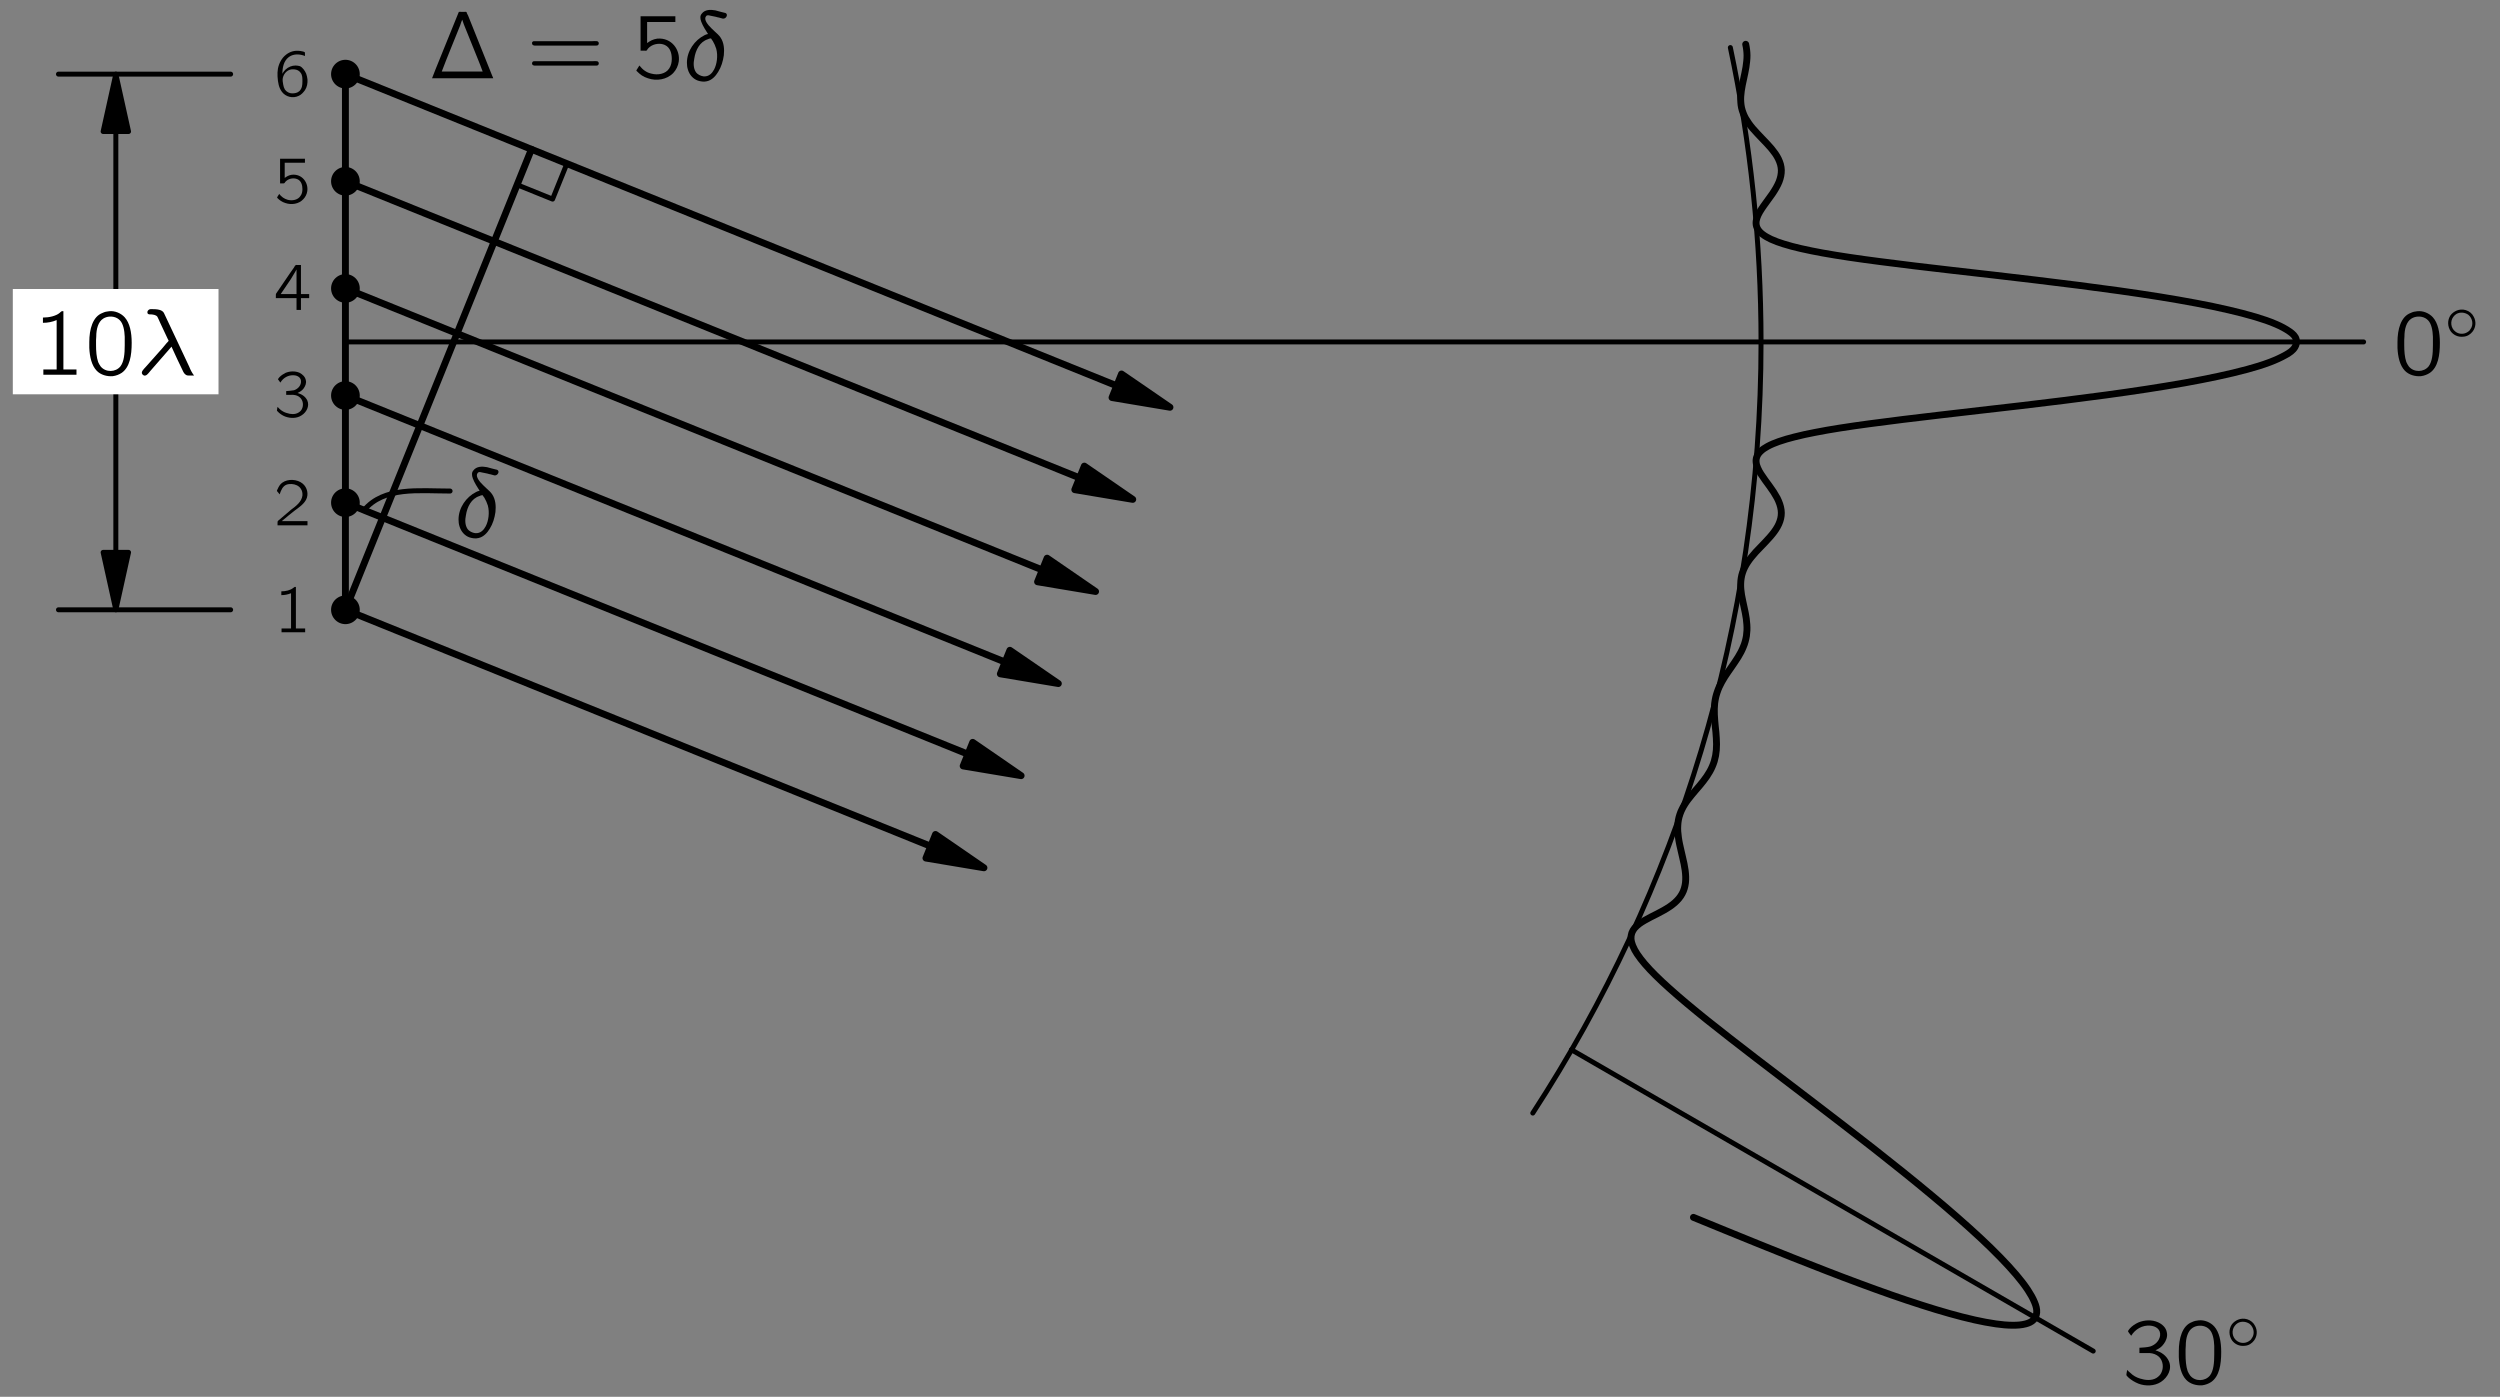 <?xml version="1.0" encoding="UTF-8"?>
<svg xmlns="http://www.w3.org/2000/svg" xmlns:xlink="http://www.w3.org/1999/xlink" width="309.301pt" height="172.812pt" viewBox="0 0 185.21 103.48" version="1.1">
<rect x="0" y="0" width="185.21" height="103.48" fill="#808080" stroke="none"/>
<defs>
<g>
<symbol overflow="visible" id="glyph0-0">
<path style="stroke:none;" d=""/>
</symbol>
<symbol overflow="visible" id="glyph0-1">
<path style="stroke:none;" d="M 0.562 -3.031 L 0.562 -2.75 C 0.812 -2.75 1.047 -2.797 1.281 -2.891 L 1.281 -0.281 L 0.578 -0.281 L 0.578 0 L 2.328 0 L 2.328 -0.281 L 1.641 -0.281 L 1.641 -3.359 C 1.609 -3.359 1.578 -3.359 1.547 -3.359 C 1.516 -3.344 1.484 -3.297 1.438 -3.281 C 1.234 -3.109 0.875 -3.031 0.562 -3.031 Z M 0.562 -3.031 "/>
</symbol>
<symbol overflow="visible" id="glyph0-2">
<path style="stroke:none;" d="M 0.438 -2.297 C 0.531 -2.578 0.656 -2.906 0.953 -3.016 C 1.078 -3.062 1.203 -3.062 1.328 -3.062 C 1.594 -3.047 1.859 -2.938 2 -2.719 C 2.109 -2.562 2.141 -2.391 2.125 -2.203 C 2.062 -1.734 1.641 -1.422 1.281 -1.156 C 1.016 -0.938 0.422 -0.422 0.422 -0.422 L 0.328 -0.344 C 0.281 -0.297 0.281 -0.297 0.281 -0.188 L 0.281 0 L 2.5 0 L 2.5 -0.312 L 0.594 -0.312 C 0.797 -0.484 1.359 -0.953 1.531 -1.078 C 1.844 -1.312 2.203 -1.547 2.391 -1.891 C 2.609 -2.297 2.484 -2.812 2.141 -3.094 C 1.75 -3.422 1.047 -3.469 0.625 -3.156 C 0.469 -3.047 0.359 -2.859 0.281 -2.672 C 0.266 -2.641 0.234 -2.594 0.234 -2.547 C 0.25 -2.516 0.281 -2.5 0.297 -2.469 C 0.344 -2.406 0.391 -2.344 0.438 -2.297 Z M 0.438 -2.297 "/>
</symbol>
<symbol overflow="visible" id="glyph0-3">
<path style="stroke:none;" d="M 0.484 -2.547 L 0.5 -2.547 C 0.703 -2.891 1.078 -3.109 1.5 -3.078 C 1.781 -3.062 2.062 -2.891 2.016 -2.547 C 1.984 -2.266 1.75 -2.047 1.5 -1.969 C 1.344 -1.938 1.094 -1.922 0.922 -1.906 L 0.922 -1.625 L 1.25 -1.625 C 1.328 -1.625 1.391 -1.641 1.469 -1.625 C 1.656 -1.609 1.828 -1.547 1.953 -1.422 C 2.188 -1.203 2.219 -0.828 2.078 -0.562 C 2.016 -0.453 1.938 -0.375 1.828 -0.312 C 1.578 -0.156 1.234 -0.188 0.969 -0.281 C 0.781 -0.328 0.594 -0.438 0.438 -0.578 C 0.391 -0.625 0.344 -0.688 0.281 -0.734 C 0.266 -0.688 0.25 -0.609 0.25 -0.562 C 0.234 -0.484 0.219 -0.453 0.281 -0.406 L 0.375 -0.312 C 0.516 -0.188 0.688 -0.078 0.859 -0.016 C 1.25 0.125 1.719 0.125 2.062 -0.109 C 2.422 -0.328 2.672 -0.797 2.484 -1.219 C 2.344 -1.5 2.094 -1.672 1.766 -1.766 C 1.953 -1.859 2.094 -1.938 2.219 -2.109 C 2.328 -2.266 2.438 -2.484 2.375 -2.719 C 2.328 -2.969 2.125 -3.156 1.906 -3.266 C 1.578 -3.406 1.188 -3.391 0.859 -3.25 C 0.703 -3.172 0.547 -3.062 0.422 -2.938 C 0.406 -2.906 0.312 -2.812 0.312 -2.781 C 0.328 -2.75 0.453 -2.594 0.484 -2.547 Z M 0.484 -2.547 "/>
</symbol>
<symbol overflow="visible" id="glyph0-4">
<path style="stroke:none;" d="M 0.156 -0.875 L 1.688 -0.875 L 1.688 0 L 2.016 0 L 2.016 -0.875 L 2.625 -0.875 L 2.625 -1.172 L 2.016 -1.172 L 2.016 -3.328 L 1.734 -3.328 C 1.703 -3.328 1.641 -3.344 1.625 -3.312 C 1.578 -3.297 1.516 -3.172 1.5 -3.141 L 1.203 -2.719 C 1.078 -2.547 0.266 -1.344 0.203 -1.25 C 0.156 -1.188 0.156 -1.188 0.156 -1.078 Z M 1.688 -3 L 1.688 -1.172 L 0.516 -1.172 L 1.266 -2.281 C 1.406 -2.531 1.562 -2.75 1.688 -3 Z M 1.688 -3 "/>
</symbol>
<symbol overflow="visible" id="glyph0-5">
<path style="stroke:none;" d="M 0.469 -3.281 L 0.469 -1.453 L 0.688 -1.453 C 0.719 -1.453 0.75 -1.453 0.781 -1.469 C 0.812 -1.484 0.828 -1.516 0.844 -1.547 C 0.875 -1.578 0.906 -1.625 0.953 -1.656 C 1.172 -1.828 1.5 -1.875 1.75 -1.766 C 2.047 -1.641 2.125 -1.312 2.125 -1.031 C 2.125 -0.859 2.094 -0.672 1.984 -0.531 C 1.797 -0.219 1.375 -0.156 1.047 -0.234 C 0.766 -0.312 0.562 -0.469 0.406 -0.672 C 0.391 -0.641 0.25 -0.438 0.25 -0.422 C 0.25 -0.391 0.266 -0.375 0.281 -0.359 C 0.438 -0.203 0.609 -0.078 0.859 0 C 1.312 0.156 1.859 0.078 2.188 -0.281 C 2.344 -0.438 2.453 -0.656 2.484 -0.875 C 2.578 -1.5 2.109 -2.172 1.344 -2.094 C 1.125 -2.062 0.984 -1.984 0.812 -1.859 L 0.812 -2.984 L 2.312 -2.984 L 2.312 -3.281 Z M 0.469 -3.281 "/>
</symbol>
<symbol overflow="visible" id="glyph0-6">
<path style="stroke:none;" d="M 0.656 -1.672 L 0.641 -1.672 C 0.641 -2.094 0.734 -2.594 1.094 -2.875 C 1.328 -3.062 1.672 -3.141 2.078 -3.047 C 2.156 -3.031 2.234 -3 2.312 -2.969 L 2.312 -3.172 C 2.312 -3.203 2.312 -3.234 2.297 -3.25 C 2.266 -3.297 1.969 -3.344 1.969 -3.344 C 1.516 -3.406 1.188 -3.281 0.922 -3.078 C 0.594 -2.828 0.391 -2.438 0.312 -2.047 C 0.281 -1.844 0.266 -1.656 0.281 -1.453 C 0.312 -0.984 0.375 -0.625 0.609 -0.312 C 0.891 0.062 1.422 0.188 1.844 -0.016 C 2.031 -0.094 2.188 -0.266 2.312 -0.438 C 2.469 -0.672 2.516 -0.953 2.5 -1.234 C 2.484 -1.375 2.453 -1.516 2.406 -1.656 C 2.312 -1.875 2.141 -2.125 1.938 -2.219 C 1.828 -2.25 1.719 -2.266 1.609 -2.266 C 1.344 -2.266 1.078 -2.156 0.875 -1.969 C 0.812 -1.906 0.688 -1.766 0.656 -1.672 Z M 1.422 -1.984 C 1.594 -1.984 1.766 -1.953 1.906 -1.828 C 1.938 -1.797 1.969 -1.766 2 -1.719 C 2.125 -1.547 2.125 -1.328 2.125 -1.109 C 2.125 -0.781 2.094 -0.578 1.906 -0.375 C 1.75 -0.234 1.562 -0.203 1.359 -0.203 C 1.156 -0.203 0.953 -0.312 0.828 -0.484 C 0.766 -0.594 0.719 -0.719 0.703 -0.844 C 0.672 -1.016 0.641 -1.188 0.672 -1.344 C 0.75 -1.703 1.047 -2 1.422 -1.984 Z M 1.422 -1.984 "/>
</symbol>
<symbol overflow="visible" id="glyph1-0">
<path style="stroke:none;" d=""/>
</symbol>
<symbol overflow="visible" id="glyph1-1">
<path style="stroke:none;" d="M 1.812 -3.281 C 1.719 -3.266 1.625 -3.234 1.547 -3.188 C 0.828 -2.828 0.25 -2.031 0.25 -1.156 C 0.25 -0.984 0.266 -0.812 0.328 -0.625 C 0.438 -0.266 0.703 0.047 1.062 0.172 C 1.25 0.234 1.516 0.281 1.734 0.219 C 2.094 0.141 2.375 -0.156 2.562 -0.469 C 2.797 -0.844 2.922 -1.266 2.984 -1.703 C 3.031 -2.156 3 -2.641 2.734 -3.031 C 2.625 -3.188 2.469 -3.328 2.328 -3.453 C 2.156 -3.609 2 -3.766 1.859 -3.922 C 1.75 -4.062 1.609 -4.234 1.609 -4.438 C 1.609 -4.484 1.625 -4.547 1.656 -4.578 C 1.719 -4.703 1.859 -4.672 1.969 -4.641 C 2.156 -4.594 2.344 -4.578 2.531 -4.516 C 2.609 -4.516 2.859 -4.422 2.906 -4.422 C 3.078 -4.391 3.25 -4.578 3.203 -4.734 C 3.172 -4.828 3.094 -4.844 3.016 -4.859 C 2.906 -4.875 2.609 -4.969 2.531 -4.984 L 2.359 -5.031 C 2.016 -5.094 1.578 -5.109 1.344 -4.781 C 1.219 -4.641 1.219 -4.438 1.312 -4.188 C 1.438 -3.859 1.625 -3.578 1.812 -3.281 Z M 2 -2.953 C 2.047 -2.953 2.062 -2.922 2.078 -2.891 C 2.094 -2.844 2.125 -2.812 2.156 -2.781 C 2.266 -2.594 2.359 -2.391 2.422 -2.188 C 2.562 -1.656 2.469 -1.047 2.266 -0.656 C 2.125 -0.391 1.891 -0.109 1.484 -0.141 C 1.266 -0.172 1.031 -0.281 0.906 -0.469 C 0.734 -0.734 0.719 -1.109 0.797 -1.469 C 0.891 -2.094 1.203 -2.703 1.797 -2.891 C 1.859 -2.922 1.938 -2.953 2 -2.953 Z M 2 -2.953 "/>
</symbol>
<symbol overflow="visible" id="glyph1-2">
<path style="stroke:none;" d="M 2.625 -2.078 C 2.734 -1.812 3.359 -0.5 3.453 -0.312 C 3.516 -0.172 3.578 -0.062 3.703 0.016 C 3.781 0.062 3.859 0.062 3.938 0.062 L 4.297 0.062 C 4.141 -0.141 4.031 -0.359 3.938 -0.594 C 3.828 -0.812 2.125 -4.469 2.062 -4.578 C 1.922 -4.828 1.547 -4.859 1.156 -4.859 C 1.109 -4.859 1.047 -4.859 1 -4.844 C 0.891 -4.797 0.812 -4.688 0.844 -4.578 C 0.875 -4.453 1 -4.469 1.109 -4.469 C 1.266 -4.453 1.469 -4.438 1.578 -4.297 C 1.625 -4.219 1.75 -3.922 1.781 -3.859 C 1.828 -3.766 2.328 -2.688 2.359 -2.625 C 2.375 -2.594 2.422 -2.547 2.406 -2.5 C 2.391 -2.469 2.266 -2.344 2.266 -2.344 L 1.953 -1.969 L 0.703 -0.562 C 0.578 -0.422 0.328 -0.203 0.469 -0.031 C 0.484 0 0.547 0.047 0.594 0.062 C 0.766 0.094 0.875 -0.062 0.984 -0.188 L 1.047 -0.266 C 1.078 -0.297 2.609 -2.062 2.625 -2.078 Z M 2.625 -2.078 "/>
</symbol>
<symbol overflow="visible" id="glyph2-0">
<path style="stroke:none;" d=""/>
</symbol>
<symbol overflow="visible" id="glyph2-1">
<path style="stroke:none;" d="M 0.328 0 L 4.859 0 C 4.844 -0.062 4.828 -0.109 4.797 -0.156 L 3 -4.641 L 2.906 -4.828 C 2.906 -4.859 2.891 -4.906 2.875 -4.906 C 2.828 -4.938 2.766 -4.922 2.734 -4.922 L 2.469 -4.922 C 2.422 -4.922 2.375 -4.938 2.344 -4.922 C 2.297 -4.922 2.297 -4.875 2.281 -4.844 C 1.875 -3.828 0.344 -0.094 0.328 0 Z M 2.562 -4.344 L 2.688 -3.984 L 3.703 -1.469 C 3.828 -1.141 3.969 -0.828 4.078 -0.5 L 1.047 -0.5 C 1.484 -1.656 1.953 -2.766 2.406 -3.906 C 2.453 -4.047 2.5 -4.203 2.562 -4.344 Z M 2.562 -4.344 "/>
</symbol>
<symbol overflow="visible" id="glyph2-2">
<path style="stroke:none;" d="M 0.438 -2.688 C 0.375 -2.594 0.438 -2.453 0.531 -2.438 C 0.578 -2.422 0.625 -2.422 0.672 -2.422 L 5.141 -2.422 C 5.203 -2.422 5.266 -2.422 5.312 -2.469 C 5.406 -2.562 5.359 -2.734 5.219 -2.75 C 5.125 -2.766 5.016 -2.75 4.906 -2.75 L 0.672 -2.75 C 0.562 -2.75 0.5 -2.766 0.438 -2.688 Z M 0.438 -1.188 C 0.375 -1.094 0.438 -0.969 0.531 -0.953 C 0.578 -0.938 0.625 -0.938 0.672 -0.938 L 5.141 -0.938 C 5.203 -0.938 5.266 -0.938 5.312 -0.984 C 5.406 -1.078 5.359 -1.25 5.219 -1.266 C 5.125 -1.281 5.016 -1.266 4.906 -1.266 L 0.672 -1.266 C 0.562 -1.266 0.484 -1.281 0.438 -1.188 Z M 0.438 -1.188 "/>
</symbol>
<symbol overflow="visible" id="glyph2-3">
<path style="stroke:none;" d="M 0.656 -4.594 L 0.656 -2.047 L 0.953 -2.047 C 1 -2.047 1.062 -2.031 1.094 -2.047 C 1.141 -2.078 1.156 -2.125 1.172 -2.156 C 1.219 -2.219 1.281 -2.281 1.344 -2.328 C 1.641 -2.562 2.109 -2.625 2.453 -2.469 C 2.859 -2.281 2.969 -1.844 2.969 -1.438 C 2.969 -1.203 2.922 -0.938 2.781 -0.734 C 2.516 -0.312 1.922 -0.219 1.469 -0.344 C 1.078 -0.422 0.797 -0.656 0.578 -0.938 L 0.562 -0.938 C 0.547 -0.891 0.344 -0.609 0.344 -0.578 C 0.344 -0.547 0.375 -0.531 0.391 -0.516 C 0.625 -0.281 0.844 -0.109 1.203 0 C 1.828 0.219 2.594 0.109 3.078 -0.391 C 3.297 -0.625 3.438 -0.922 3.484 -1.234 C 3.609 -2.094 2.969 -3.031 1.891 -2.938 C 1.578 -2.891 1.375 -2.781 1.141 -2.609 L 1.141 -4.172 L 3.234 -4.172 L 3.234 -4.594 Z M 0.656 -4.594 "/>
</symbol>
<symbol overflow="visible" id="glyph2-4">
<path style="stroke:none;" d="M 0.781 -4.234 L 0.781 -3.844 C 1.125 -3.844 1.469 -3.906 1.797 -4.047 L 1.797 -0.391 L 0.812 -0.391 L 0.812 0 L 3.266 0 L 3.266 -0.391 L 2.297 -0.391 L 2.297 -4.703 C 2.25 -4.703 2.203 -4.719 2.172 -4.703 C 2.109 -4.672 2.078 -4.625 2.016 -4.578 C 1.734 -4.344 1.234 -4.234 0.781 -4.234 Z M 0.781 -4.234 "/>
</symbol>
<symbol overflow="visible" id="glyph2-5">
<path style="stroke:none;" d="M 1.844 -4.703 C 1.672 -4.688 1.516 -4.656 1.359 -4.578 C 0.625 -4.312 0.375 -3.359 0.375 -2.422 C 0.375 -2.266 0.375 -2.125 0.375 -1.984 C 0.406 -1.328 0.547 -0.688 0.922 -0.297 C 1.219 0.016 1.688 0.141 2.109 0.109 C 2.359 0.078 2.594 -0.016 2.781 -0.141 C 3.375 -0.562 3.516 -1.422 3.516 -2.359 C 3.516 -3.141 3.375 -3.828 3 -4.25 C 2.719 -4.562 2.266 -4.75 1.844 -4.703 Z M 2.438 -4.188 C 2.5 -4.156 2.578 -4.094 2.641 -4.031 C 2.891 -3.781 2.984 -3.281 3 -2.812 C 3 -2.719 3 -2.625 3 -2.531 L 3 -2.172 C 3 -1.562 2.953 -0.984 2.688 -0.625 C 2.328 -0.172 1.594 -0.156 1.219 -0.609 C 1.141 -0.719 1.078 -0.828 1.031 -0.938 C 0.906 -1.297 0.875 -1.75 0.875 -2.203 L 0.875 -2.562 C 0.875 -2.641 0.891 -2.734 0.891 -2.828 C 0.891 -3.375 1.031 -3.922 1.406 -4.156 C 1.672 -4.328 2.094 -4.375 2.438 -4.188 Z M 2.438 -4.188 "/>
</symbol>
<symbol overflow="visible" id="glyph2-6">
<path style="stroke:none;" d="M 0.688 -3.562 C 0.984 -4.047 1.516 -4.359 2.094 -4.312 C 2.5 -4.281 2.891 -4.047 2.828 -3.562 C 2.766 -3.172 2.453 -2.875 2.094 -2.766 C 1.875 -2.703 1.531 -2.688 1.297 -2.672 L 1.297 -2.281 L 1.75 -2.281 C 1.859 -2.281 1.953 -2.281 2.047 -2.281 C 2.312 -2.266 2.562 -2.172 2.75 -2 C 3.062 -1.688 3.109 -1.172 2.906 -0.797 C 2.828 -0.641 2.703 -0.531 2.562 -0.438 C 2.203 -0.219 1.734 -0.266 1.344 -0.391 C 1.078 -0.469 0.828 -0.609 0.625 -0.812 C 0.531 -0.875 0.469 -0.953 0.391 -1.031 C 0.375 -0.953 0.359 -0.859 0.344 -0.781 C 0.328 -0.672 0.312 -0.641 0.391 -0.562 L 0.516 -0.438 C 0.719 -0.266 0.953 -0.125 1.219 -0.016 C 1.75 0.188 2.406 0.172 2.891 -0.141 C 3.391 -0.469 3.75 -1.109 3.469 -1.703 C 3.281 -2.094 2.938 -2.344 2.484 -2.484 C 2.75 -2.609 2.938 -2.719 3.109 -2.969 C 3.25 -3.156 3.406 -3.484 3.328 -3.812 C 3.266 -4.172 2.984 -4.422 2.672 -4.562 C 2.219 -4.766 1.672 -4.734 1.219 -4.547 C 0.984 -4.438 0.766 -4.297 0.594 -4.109 C 0.562 -4.078 0.453 -3.938 0.453 -3.891 C 0.453 -3.859 0.625 -3.641 0.688 -3.562 Z M 0.688 -3.562 "/>
</symbol>
<symbol overflow="visible" id="glyph3-0">
<path style="stroke:none;" d=""/>
</symbol>
<symbol overflow="visible" id="glyph3-1">
<path style="stroke:none;" d="M 0.469 -1.891 C 0.219 -1.531 0.234 -1.047 0.484 -0.688 C 0.672 -0.438 1 -0.25 1.406 -0.297 C 1.719 -0.312 1.953 -0.484 2.109 -0.688 C 2.344 -1 2.375 -1.422 2.188 -1.766 C 2.078 -2 1.859 -2.188 1.594 -2.266 C 1.109 -2.406 0.688 -2.172 0.469 -1.891 Z M 1.781 -1.922 C 2.109 -1.656 2.188 -1.156 1.922 -0.828 C 1.875 -0.734 1.781 -0.672 1.703 -0.625 C 1.422 -0.453 1.062 -0.484 0.828 -0.672 C 0.484 -0.922 0.422 -1.438 0.672 -1.766 C 0.734 -1.859 0.812 -1.922 0.906 -1.984 C 1.188 -2.141 1.531 -2.094 1.781 -1.922 Z M 1.781 -1.922 "/>
</symbol>
</g>
</defs>
<g id="surface1">
<path style="fill:none;stroke-width:5.102;stroke-linecap:round;stroke-linejoin:round;stroke:rgb(0%,0%,0%);stroke-opacity:1;stroke-miterlimit:10;" d="M 255.898 583.042 L 255.898 979.878 " transform="matrix(0.1,0,0,-0.1,0,103.48)"/>
<path style="fill:none;stroke-width:21.258;stroke-linecap:round;stroke-linejoin:round;stroke:rgb(0%,0%,0%);stroke-opacity:1;stroke-miterlimit:10;" d="M 255.898 583.042 L 255.898 583.042 " transform="matrix(0.1,0,0,-0.1,0,103.48)"/>
<path style="fill:none;stroke-width:5.102;stroke-linecap:round;stroke-linejoin:round;stroke:rgb(0%,0%,0%);stroke-opacity:1;stroke-miterlimit:10;" d="M 689.531 407.847 L 255.898 583.042 " transform="matrix(0.1,0,0,-0.1,0,103.48)"/>
<path style=" stroke:none;fill-rule:nonzero;fill:rgb(0%,0%,0%);fill-opacity:1;" d="M 72.895 64.289 L 69.305 61.82 L 68.598 63.57 L 72.895 64.289 "/>
<path style="fill:none;stroke-width:5.102;stroke-linecap:round;stroke-linejoin:round;stroke:rgb(0%,0%,0%);stroke-opacity:1;stroke-miterlimit:10;" d="M 728.945 391.909 L 693.047 416.597 L 685.977 399.097 Z M 728.945 391.909 " transform="matrix(0.1,0,0,-0.1,0,103.48)"/>
<path style="fill:none;stroke-width:21.258;stroke-linecap:round;stroke-linejoin:round;stroke:rgb(0%,0%,0%);stroke-opacity:1;stroke-miterlimit:10;" d="M 255.898 662.417 L 255.898 662.417 " transform="matrix(0.1,0,0,-0.1,0,103.48)"/>
<path style="fill:none;stroke-width:5.102;stroke-linecap:round;stroke-linejoin:round;stroke:rgb(0%,0%,0%);stroke-opacity:1;stroke-miterlimit:10;" d="M 717.07 476.089 L 255.898 662.417 " transform="matrix(0.1,0,0,-0.1,0,103.48)"/>
<path style=" stroke:none;fill-rule:nonzero;fill:rgb(0%,0%,0%);fill-opacity:1;" d="M 75.648 57.465 L 72.062 54.996 L 71.355 56.746 L 75.648 57.465 "/>
<path style="fill:none;stroke-width:5.102;stroke-linecap:round;stroke-linejoin:round;stroke:rgb(0%,0%,0%);stroke-opacity:1;stroke-miterlimit:10;" d="M 756.484 460.152 L 720.625 484.839 L 713.555 467.339 Z M 756.484 460.152 " transform="matrix(0.1,0,0,-0.1,0,103.48)"/>
<path style="fill:none;stroke-width:21.258;stroke-linecap:round;stroke-linejoin:round;stroke:rgb(0%,0%,0%);stroke-opacity:1;stroke-miterlimit:10;" d="M 255.898 741.792 L 255.898 741.792 " transform="matrix(0.1,0,0,-0.1,0,103.48)"/>
<path style="fill:none;stroke-width:5.102;stroke-linecap:round;stroke-linejoin:round;stroke:rgb(0%,0%,0%);stroke-opacity:1;stroke-miterlimit:10;" d="M 744.648 544.292 L 255.898 741.792 " transform="matrix(0.1,0,0,-0.1,0,103.48)"/>
<path style=" stroke:none;fill-rule:nonzero;fill:rgb(0%,0%,0%);fill-opacity:1;" d="M 78.406 50.641 L 74.816 48.176 L 74.109 49.922 L 78.406 50.641 "/>
<path style="fill:none;stroke-width:5.102;stroke-linecap:round;stroke-linejoin:round;stroke:rgb(0%,0%,0%);stroke-opacity:1;stroke-miterlimit:10;" d="M 784.062 528.394 L 748.164 553.042 L 741.094 535.581 Z M 784.062 528.394 " transform="matrix(0.1,0,0,-0.1,0,103.48)"/>
<path style="fill:none;stroke-width:21.258;stroke-linecap:round;stroke-linejoin:round;stroke:rgb(0%,0%,0%);stroke-opacity:1;stroke-miterlimit:10;" d="M 255.898 821.128 L 255.898 821.128 " transform="matrix(0.1,0,0,-0.1,0,103.48)"/>
<path style="fill:none;stroke-width:5.102;stroke-linecap:round;stroke-linejoin:round;stroke:rgb(0%,0%,0%);stroke-opacity:1;stroke-miterlimit:10;" d="M 772.227 612.534 L 255.898 821.128 " transform="matrix(0.1,0,0,-0.1,0,103.48)"/>
<path style=" stroke:none;fill-rule:nonzero;fill:rgb(0%,0%,0%);fill-opacity:1;" d="M 81.164 43.82 L 77.574 41.352 L 76.867 43.102 L 81.164 43.82 "/>
<path style="fill:none;stroke-width:5.102;stroke-linecap:round;stroke-linejoin:round;stroke:rgb(0%,0%,0%);stroke-opacity:1;stroke-miterlimit:10;" d="M 811.641 596.597 L 775.742 621.284 L 768.672 603.784 Z M 811.641 596.597 " transform="matrix(0.1,0,0,-0.1,0,103.48)"/>
<path style="fill:none;stroke-width:21.258;stroke-linecap:round;stroke-linejoin:round;stroke:rgb(0%,0%,0%);stroke-opacity:1;stroke-miterlimit:10;" d="M 255.898 900.503 L 255.898 900.503 " transform="matrix(0.1,0,0,-0.1,0,103.48)"/>
<path style="fill:none;stroke-width:5.102;stroke-linecap:round;stroke-linejoin:round;stroke:rgb(0%,0%,0%);stroke-opacity:1;stroke-miterlimit:10;" d="M 799.766 680.777 L 255.898 900.503 " transform="matrix(0.1,0,0,-0.1,0,103.48)"/>
<path style=" stroke:none;fill-rule:nonzero;fill:rgb(0%,0%,0%);fill-opacity:1;" d="M 83.918 36.996 L 80.332 34.531 L 79.625 36.277 L 83.918 36.996 "/>
<path style="fill:none;stroke-width:5.102;stroke-linecap:round;stroke-linejoin:round;stroke:rgb(0%,0%,0%);stroke-opacity:1;stroke-miterlimit:10;" d="M 839.18 664.839 L 803.32 689.487 L 796.25 672.027 Z M 839.18 664.839 " transform="matrix(0.1,0,0,-0.1,0,103.48)"/>
<path style="fill:none;stroke-width:21.258;stroke-linecap:round;stroke-linejoin:round;stroke:rgb(0%,0%,0%);stroke-opacity:1;stroke-miterlimit:10;" d="M 255.898 979.878 L 255.898 979.878 " transform="matrix(0.1,0,0,-0.1,0,103.48)"/>
<path style="fill:none;stroke-width:5.102;stroke-linecap:round;stroke-linejoin:round;stroke:rgb(0%,0%,0%);stroke-opacity:1;stroke-miterlimit:10;" d="M 827.344 748.98 L 255.898 979.878 " transform="matrix(0.1,0,0,-0.1,0,103.48)"/>
<path style=" stroke:none;fill-rule:nonzero;fill:rgb(0%,0%,0%);fill-opacity:1;" d="M 86.676 30.172 L 83.086 27.707 L 82.383 29.453 L 86.676 30.172 "/>
<path style="fill:none;stroke-width:5.102;stroke-linecap:round;stroke-linejoin:round;stroke:rgb(0%,0%,0%);stroke-opacity:1;stroke-miterlimit:10;" d="M 866.758 733.081 L 830.859 757.73 L 823.828 740.269 Z M 866.758 733.081 " transform="matrix(0.1,0,0,-0.1,0,103.48)"/>
<path style="fill:none;stroke-width:5.102;stroke-linecap:round;stroke-linejoin:round;stroke:rgb(0%,0%,0%);stroke-opacity:1;stroke-miterlimit:10;" d="M 255.898 583.042 L 393.711 924.175 " transform="matrix(0.1,0,0,-0.1,0,103.48)"/>
<path style="fill:none;stroke-width:5.102;stroke-linecap:round;stroke-linejoin:round;stroke:rgb(0%,0%,0%);stroke-opacity:1;stroke-miterlimit:10;" d="M 1254.57 132.925 C 1262.422 129.722 1270.273 126.48 1278.125 123.277 C 1286.289 119.956 1294.453 116.636 1302.617 113.316 C 1310.938 109.956 1319.297 106.597 1327.617 103.277 C 1335.977 99.956 1344.336 96.675 1352.734 93.433 C 1360.938 90.23 1369.18 87.105 1377.422 84.058 C 1385.352 81.089 1393.281 78.237 1401.289 75.425 C 1408.75 72.808 1416.25 70.308 1423.789 67.886 C 1430.664 65.659 1437.539 63.589 1444.492 61.636 C 1450.586 59.917 1456.719 58.316 1462.891 56.948 C 1468.125 55.777 1473.359 54.761 1478.633 54.019 C 1482.852 53.394 1487.109 53.003 1491.367 53.003 C 1494.531 53.003 1497.695 53.198 1500.742 54.019 C 1502.969 54.605 1505.117 55.503 1506.641 57.144 C 1507.969 58.589 1508.672 60.464 1508.867 62.417 C 1509.062 64.956 1508.359 67.417 1507.383 69.8 C 1506.055 73.081 1504.258 76.167 1502.305 79.136 C 1499.688 83.081 1496.797 86.753 1493.75 90.347 C 1489.961 94.8 1486.016 99.058 1481.953 103.237 C 1477.188 108.159 1472.266 112.886 1467.266 117.573 C 1461.602 122.847 1455.859 128.003 1450.039 133.081 C 1443.672 138.667 1437.266 144.097 1430.742 149.527 C 1423.867 155.269 1416.914 160.933 1409.922 166.558 C 1402.695 172.378 1395.391 178.159 1388.086 183.902 C 1380.703 189.683 1373.242 195.464 1365.781 201.206 C 1358.398 206.948 1350.977 212.613 1343.516 218.277 C 1336.328 223.784 1329.062 229.292 1321.875 234.8 C 1314.961 240.034 1308.086 245.308 1301.25 250.542 C 1294.844 255.464 1288.477 260.386 1282.109 265.347 C 1276.328 269.839 1270.547 274.37 1264.805 278.98 C 1259.727 283.081 1254.648 287.183 1249.648 291.402 C 1245.312 295.034 1241.016 298.745 1236.797 302.534 C 1233.242 305.698 1229.766 308.941 1226.367 312.3 C 1223.633 315.034 1220.938 317.847 1218.398 320.816 C 1216.445 323.12 1214.531 325.542 1212.852 328.081 C 1211.562 330.034 1210.43 332.066 1209.57 334.214 C 1208.906 335.855 1208.438 337.573 1208.32 339.37 C 1208.242 340.816 1208.438 342.261 1208.906 343.628 C 1209.375 344.956 1210.117 346.128 1210.977 347.222 C 1211.953 348.355 1213.086 349.331 1214.258 350.269 C 1215.547 351.245 1216.953 352.105 1218.359 352.925 C 1219.883 353.823 1221.406 354.644 1222.969 355.425 C 1224.57 356.245 1226.172 357.066 1227.773 357.847 C 1229.375 358.667 1230.938 359.488 1232.5 360.386 C 1233.984 361.206 1235.43 362.105 1236.836 363.042 C 1238.164 363.941 1239.453 364.917 1240.664 365.972 C 1241.797 366.988 1242.852 368.042 1243.828 369.214 C 1244.727 370.308 1245.547 371.519 1246.211 372.769 C 1246.875 374.019 1247.422 375.308 1247.812 376.675 C 1248.203 378.042 1248.516 379.448 1248.672 380.855 C 1248.828 382.339 1248.867 383.823 1248.828 385.308 C 1248.789 386.87 1248.633 388.433 1248.438 389.995 C 1248.203 391.597 1247.93 393.198 1247.617 394.8 C 1247.266 396.441 1246.914 398.081 1246.523 399.683 C 1246.172 401.323 1245.742 402.964 1245.391 404.605 C 1245 406.206 1244.648 407.847 1244.297 409.448 C 1243.984 411.011 1243.672 412.613 1243.477 414.175 C 1243.242 415.698 1243.086 417.222 1242.969 418.784 C 1242.891 420.23 1242.852 421.714 1242.969 423.159 C 1243.008 424.605 1243.203 426.011 1243.438 427.378 C 1243.711 428.745 1244.023 430.073 1244.492 431.402 C 1244.922 432.691 1245.43 433.98 1246.055 435.191 C 1246.641 436.441 1247.344 437.691 1248.086 438.863 C 1248.828 440.073 1249.648 441.245 1250.508 442.378 C 1251.406 443.55 1252.305 444.683 1253.242 445.816 C 1254.18 446.948 1255.156 448.081 1256.094 449.214 C 1257.07 450.347 1258.047 451.48 1259.023 452.613 C 1259.961 453.745 1260.898 454.917 1261.836 456.089 C 1262.734 457.222 1263.594 458.394 1264.414 459.605 C 1265.195 460.777 1265.977 461.988 1266.68 463.238 C 1267.383 464.488 1268.008 465.738 1268.555 467.027 C 1269.102 468.316 1269.609 469.605 1270 470.933 C 1270.391 472.261 1270.703 473.628 1270.977 474.995 C 1271.211 476.363 1271.406 477.769 1271.523 479.175 C 1271.641 480.581 1271.68 482.027 1271.68 483.472 C 1271.68 484.917 1271.641 486.363 1271.523 487.847 C 1271.445 489.292 1271.328 490.777 1271.211 492.261 C 1271.055 493.706 1270.898 495.191 1270.742 496.675 C 1270.625 498.159 1270.469 499.605 1270.352 501.089 C 1270.234 502.534 1270.117 503.98 1270.078 505.425 C 1270 506.87 1270 508.316 1270.039 509.722 C 1270.078 511.128 1270.156 512.534 1270.312 513.902 C 1270.508 515.269 1270.703 516.636 1271.016 518.003 C 1271.328 519.331 1271.68 520.659 1272.148 521.948 C 1272.578 523.277 1273.086 524.566 1273.633 525.816 C 1274.219 527.105 1274.844 528.355 1275.547 529.605 C 1276.25 530.855 1276.992 532.105 1277.734 533.316 C 1278.555 534.527 1279.336 535.777 1280.195 536.987 C 1281.016 538.198 1281.875 539.409 1282.734 540.62 C 1283.555 541.831 1284.414 543.042 1285.234 544.292 C 1286.094 545.503 1286.875 546.753 1287.656 548.003 C 1288.398 549.253 1289.141 550.503 1289.805 551.792 C 1290.43 553.042 1291.055 554.331 1291.562 555.659 C 1292.109 556.948 1292.578 558.277 1292.93 559.605 C 1293.32 560.933 1293.594 562.3 1293.828 563.667 C 1294.023 565.073 1294.141 566.441 1294.219 567.847 C 1294.258 569.292 1294.258 570.698 1294.141 572.105 C 1294.062 573.55 1293.906 574.995 1293.711 576.441 C 1293.477 577.925 1293.242 579.37 1292.969 580.816 C 1292.656 582.3 1292.344 583.745 1292.031 585.23 C 1291.719 586.675 1291.367 588.12 1291.094 589.605 C 1290.781 591.05 1290.508 592.495 1290.234 593.941 C 1290.039 595.386 1289.844 596.792 1289.688 598.237 C 1289.57 599.644 1289.531 601.05 1289.57 602.456 C 1289.609 603.823 1289.727 605.191 1289.961 606.558 C 1290.156 607.925 1290.508 609.253 1290.938 610.581 C 1291.367 611.909 1291.914 613.237 1292.539 614.487 C 1293.203 615.816 1293.945 617.105 1294.766 618.316 C 1295.625 619.605 1296.523 620.855 1297.539 622.066 C 1298.555 623.355 1299.609 624.566 1300.703 625.777 C 1301.875 627.027 1303.047 628.237 1304.219 629.448 C 1305.391 630.698 1306.602 631.909 1307.773 633.159 C 1308.945 634.37 1310.078 635.62 1311.211 636.909 C 1312.305 638.12 1313.32 639.409 1314.297 640.698 C 1315.234 641.948 1316.094 643.237 1316.836 644.605 C 1317.578 645.894 1318.164 647.222 1318.633 648.628 C 1319.102 649.956 1319.414 651.323 1319.57 652.73 C 1319.727 654.136 1319.727 655.581 1319.531 656.987 C 1319.336 658.472 1318.984 659.917 1318.516 661.323 C 1318.008 662.847 1317.344 664.331 1316.641 665.777 C 1315.82 667.3 1314.922 668.784 1313.984 670.269 C 1313.008 671.792 1311.953 673.277 1310.859 674.761 C 1309.766 676.284 1308.672 677.769 1307.578 679.253 C 1306.523 680.737 1305.508 682.183 1304.531 683.706 C 1303.633 685.112 1302.812 686.558 1302.188 688.081 C 1301.602 689.448 1301.133 690.855 1301.016 692.339 C 1300.859 693.706 1301.016 695.112 1301.523 696.402 C 1302.07 697.925 1303.047 699.214 1304.219 700.347 C 1305.742 701.87 1307.578 703.042 1309.492 704.097 C 1312.148 705.542 1314.961 706.675 1317.812 707.691 C 1321.602 709.019 1325.469 710.112 1329.375 711.089 C 1334.336 712.378 1339.336 713.433 1344.375 714.409 C 1350.508 715.62 1356.641 716.675 1362.812 717.652 C 1370.078 718.784 1377.344 719.839 1384.609 720.816 C 1392.891 721.948 1401.172 723.003 1409.453 724.019 C 1418.633 725.152 1427.773 726.245 1436.953 727.3 C 1446.797 728.472 1456.641 729.605 1466.523 730.737 C 1476.836 731.909 1487.148 733.081 1497.461 734.292 C 1507.969 735.542 1518.477 736.792 1528.984 738.12 C 1539.414 739.409 1549.844 740.777 1560.273 742.183 C 1570.312 743.55 1580.352 744.995 1590.352 746.519 C 1599.727 747.964 1609.062 749.487 1618.398 751.128 C 1626.797 752.652 1635.156 754.253 1643.477 756.05 C 1650.625 757.573 1657.734 759.253 1664.805 761.167 C 1670.547 762.73 1676.211 764.409 1681.719 766.519 C 1685.82 768.081 1689.844 769.878 1693.672 772.066 C 1696.211 773.511 1698.711 775.152 1700.195 777.691 C 1701.211 779.409 1701.641 781.441 1701.133 783.355 C 1700.508 785.816 1698.516 787.534 1696.445 789.019 C 1693.281 791.245 1689.844 793.042 1686.289 794.566 C 1681.328 796.753 1676.172 798.433 1670.977 799.995 C 1664.375 801.948 1657.734 803.667 1651.055 805.191 C 1643.125 807.066 1635.117 808.667 1627.109 810.191 C 1618.086 811.909 1609.023 813.433 1599.961 814.917 C 1590.156 816.48 1580.312 817.925 1570.469 819.331 C 1560.156 820.777 1549.805 822.144 1539.492 823.472 C 1528.984 824.839 1518.477 826.128 1507.93 827.378 C 1497.539 828.628 1487.109 829.839 1476.719 831.05 C 1466.68 832.183 1456.641 833.316 1446.602 834.487 C 1437.188 835.581 1427.773 836.675 1418.359 837.808 C 1409.766 838.862 1401.172 839.917 1392.578 841.05 C 1384.922 842.027 1377.305 843.081 1369.727 844.214 C 1363.164 845.191 1356.641 846.245 1350.117 847.417 C 1344.727 848.394 1339.336 849.487 1333.984 850.698 C 1329.727 851.675 1325.469 852.769 1321.289 854.097 C 1318.086 855.112 1314.961 856.206 1311.914 857.612 C 1309.727 858.667 1307.578 859.839 1305.664 861.323 C 1304.258 862.417 1303.008 863.667 1302.148 865.191 C 1301.445 866.441 1301.016 867.808 1300.977 869.214 C 1300.898 870.659 1301.172 872.066 1301.641 873.433 C 1302.148 874.917 1302.852 876.362 1303.633 877.73 C 1304.531 879.253 1305.508 880.737 1306.523 882.183 C 1307.578 883.667 1308.672 885.152 1309.766 886.675 C 1310.859 888.159 1311.953 889.644 1313.008 891.167 C 1313.984 892.652 1314.961 894.136 1315.82 895.659 C 1316.641 897.105 1317.383 898.589 1318.008 900.112 C 1318.555 901.558 1319.023 903.003 1319.297 904.487 C 1319.57 905.933 1319.727 907.339 1319.688 908.784 C 1319.648 910.191 1319.414 911.597 1319.062 912.964 C 1318.672 914.331 1318.164 915.698 1317.539 916.987 C 1316.875 918.355 1316.094 919.683 1315.234 920.933 C 1314.297 922.261 1313.32 923.511 1312.305 924.761 C 1311.211 926.05 1310.078 927.3 1308.945 928.511 C 1307.773 929.761 1306.562 931.011 1305.391 932.222 C 1304.219 933.472 1303.008 934.683 1301.875 935.933 C 1300.742 937.144 1299.609 938.355 1298.555 939.605 C 1297.539 940.816 1296.523 942.066 1295.625 943.355 C 1294.766 944.566 1293.945 945.855 1293.203 947.144 C 1292.5 948.394 1291.914 949.683 1291.406 951.05 C 1290.898 952.339 1290.508 953.667 1290.195 954.995 C 1289.922 956.362 1289.727 957.73 1289.648 959.097 C 1289.531 960.503 1289.531 961.87 1289.609 963.277 C 1289.688 964.683 1289.844 966.128 1290.039 967.534 C 1290.234 968.98 1290.508 970.425 1290.781 971.87 C 1291.055 973.316 1291.406 974.8 1291.719 976.245 C 1292.031 977.73 1292.344 979.175 1292.656 980.659 C 1292.969 982.105 1293.242 983.55 1293.477 985.034 C 1293.711 986.48 1293.906 987.925 1294.023 989.37 C 1294.18 990.816 1294.258 992.222 1294.258 993.667 C 1294.258 995.073 1294.141 996.48 1293.984 997.847 C 1293.828 999.253 1293.594 1000.62 1293.281 1001.987 " transform="matrix(0.1,0,0,-0.1,0,103.48)"/>
<path style="fill:none;stroke-width:3.685;stroke-linecap:round;stroke-linejoin:round;stroke:rgb(0%,0%,0%);stroke-opacity:1;stroke-miterlimit:10;" d="M 255.898 781.48 L 1751.055 781.48 " transform="matrix(0.1,0,0,-0.1,0,103.48)"/>
<path style="fill:none;stroke-width:3.685;stroke-linecap:round;stroke-linejoin:round;stroke:rgb(0%,0%,0%);stroke-opacity:1;stroke-miterlimit:10;" d="M 1164.141 257.105 L 1550.742 33.862 " transform="matrix(0.1,0,0,-0.1,0,103.48)"/>
<path style="fill:none;stroke-width:3.685;stroke-linecap:round;stroke-linejoin:round;stroke:rgb(0%,0%,0%);stroke-opacity:1;stroke-miterlimit:10;" d="M 1135.547 210.191 C 1242.5 374.566 1304.648 570.777 1304.648 781.48 C 1304.648 856.245 1296.797 929.214 1281.914 999.566 " transform="matrix(0.1,0,0,-0.1,0,103.48)"/>
<path style="fill:none;stroke-width:3.685;stroke-linecap:round;stroke-linejoin:round;stroke:rgb(0%,0%,0%);stroke-opacity:1;stroke-miterlimit:10;" d="M 383.086 897.925 L 409.375 887.3 L 420 913.589 " transform="matrix(0.1,0,0,-0.1,0,103.48)"/>
<path style="fill:none;stroke-width:3.685;stroke-linecap:round;stroke-linejoin:round;stroke:rgb(0%,0%,0%);stroke-opacity:1;stroke-miterlimit:10;" d="M 170.859 583.042 L 43.32 583.042 " transform="matrix(0.1,0,0,-0.1,0,103.48)"/>
<path style="fill:none;stroke-width:3.685;stroke-linecap:round;stroke-linejoin:round;stroke:rgb(0%,0%,0%);stroke-opacity:1;stroke-miterlimit:10;" d="M 170.859 979.878 L 43.32 979.878 " transform="matrix(0.1,0,0,-0.1,0,103.48)"/>
<path style="fill:none;stroke-width:3.685;stroke-linecap:round;stroke-linejoin:round;stroke:rgb(0%,0%,0%);stroke-opacity:1;stroke-miterlimit:10;" d="M 85.82 625.581 L 85.82 937.378 " transform="matrix(0.1,0,0,-0.1,0,103.48)"/>
<path style=" stroke:none;fill-rule:nonzero;fill:rgb(0%,0%,0%);fill-opacity:1;" d="M 8.582 45.176 L 9.523 40.922 L 7.641 40.922 L 8.582 45.176 "/>
<path style="fill:none;stroke-width:3.685;stroke-linecap:round;stroke-linejoin:round;stroke:rgb(0%,0%,0%);stroke-opacity:1;stroke-miterlimit:10;" d="M 85.82 583.042 L 95.234 625.581 L 76.406 625.581 Z M 85.82 583.042 " transform="matrix(0.1,0,0,-0.1,0,103.48)"/>
<path style=" stroke:none;fill-rule:nonzero;fill:rgb(0%,0%,0%);fill-opacity:1;" d="M 8.582 5.492 L 7.641 9.742 L 9.523 9.742 L 8.582 5.492 "/>
<path style="fill:none;stroke-width:3.685;stroke-linecap:round;stroke-linejoin:round;stroke:rgb(0%,0%,0%);stroke-opacity:1;stroke-miterlimit:10;" d="M 85.82 979.878 L 76.406 937.378 L 95.234 937.378 Z M 85.82 979.878 " transform="matrix(0.1,0,0,-0.1,0,103.48)"/>
<path style="fill:none;stroke-width:3.685;stroke-linecap:round;stroke-linejoin:round;stroke:rgb(0%,0%,0%);stroke-opacity:1;stroke-miterlimit:10;" d="M 333.438 671.011 C 310.273 671.011 284.492 674.527 269.688 656.831 " transform="matrix(0.1,0,0,-0.1,0,103.48)"/>
<g style="fill:rgb(0%,0%,0%);fill-opacity:1;">
  <use xlink:href="#glyph0-1" x="20.28" y="46.84"/>
</g>
<g style="fill:rgb(0%,0%,0%);fill-opacity:1;">
  <use xlink:href="#glyph0-2" x="20.28" y="38.92"/>
</g>
<g style="fill:rgb(0%,0%,0%);fill-opacity:1;">
  <use xlink:href="#glyph0-3" x="20.28" y="30.88"/>
</g>
<g style="fill:rgb(0%,0%,0%);fill-opacity:1;">
  <use xlink:href="#glyph0-4" x="20.28" y="22.96"/>
</g>
<g style="fill:rgb(0%,0%,0%);fill-opacity:1;">
  <use xlink:href="#glyph0-5" x="20.28" y="15.04"/>
</g>
<g style="fill:rgb(0%,0%,0%);fill-opacity:1;">
  <use xlink:href="#glyph0-6" x="20.28" y="7.12"/>
</g>
<g style="fill:rgb(0%,0%,0%);fill-opacity:1;">
  <use xlink:href="#glyph1-1" x="33.72" y="39.64"/>
</g>
<g style="fill:rgb(0%,0%,0%);fill-opacity:1;">
  <use xlink:href="#glyph2-1" x="31.68" y="5.8"/>
</g>
<g style="fill:rgb(0%,0%,0%);fill-opacity:1;">
  <use xlink:href="#glyph2-2" x="39" y="5.8"/>
</g>
<g style="fill:rgb(0%,0%,0%);fill-opacity:1;">
  <use xlink:href="#glyph2-3" x="46.8" y="5.8"/>
</g>
<g style="fill:rgb(0%,0%,0%);fill-opacity:1;">
  <use xlink:href="#glyph1-1" x="50.64" y="5.8"/>
</g>
<path style=" stroke:none;fill-rule:nonzero;fill:rgb(100%,100%,100%);fill-opacity:1;" d="M 0.949 21.41 L 16.188 21.41 L 16.188 29.211 L 0.949 29.211 Z M 0.949 21.41 "/>
<g style="fill:rgb(0%,0%,0%);fill-opacity:1;">
  <use xlink:href="#glyph2-4" x="2.4" y="27.76"/>
</g>
<g style="fill:rgb(0%,0%,0%);fill-opacity:1;">
  <use xlink:href="#glyph2-5" x="6.24" y="27.76"/>
</g>
<g style="fill:rgb(0%,0%,0%);fill-opacity:1;">
  <use xlink:href="#glyph1-2" x="10.08" y="27.76"/>
</g>
<g style="fill:rgb(0%,0%,0%);fill-opacity:1;">
  <use xlink:href="#glyph2-5" x="177.24" y="27.76"/>
</g>
<g style="fill:rgb(0%,0%,0%);fill-opacity:1;">
  <use xlink:href="#glyph3-1" x="181.08" y="25.24"/>
</g>
<g style="fill:rgb(0%,0%,0%);fill-opacity:1;">
  <use xlink:href="#glyph2-6" x="157.2" y="102.52"/>
</g>
<g style="fill:rgb(0%,0%,0%);fill-opacity:1;">
  <use xlink:href="#glyph2-5" x="161.04" y="102.52"/>
</g>
<g style="fill:rgb(0%,0%,0%);fill-opacity:1;">
  <use xlink:href="#glyph3-1" x="164.88" y="100"/>
</g>
</g>
</svg>
